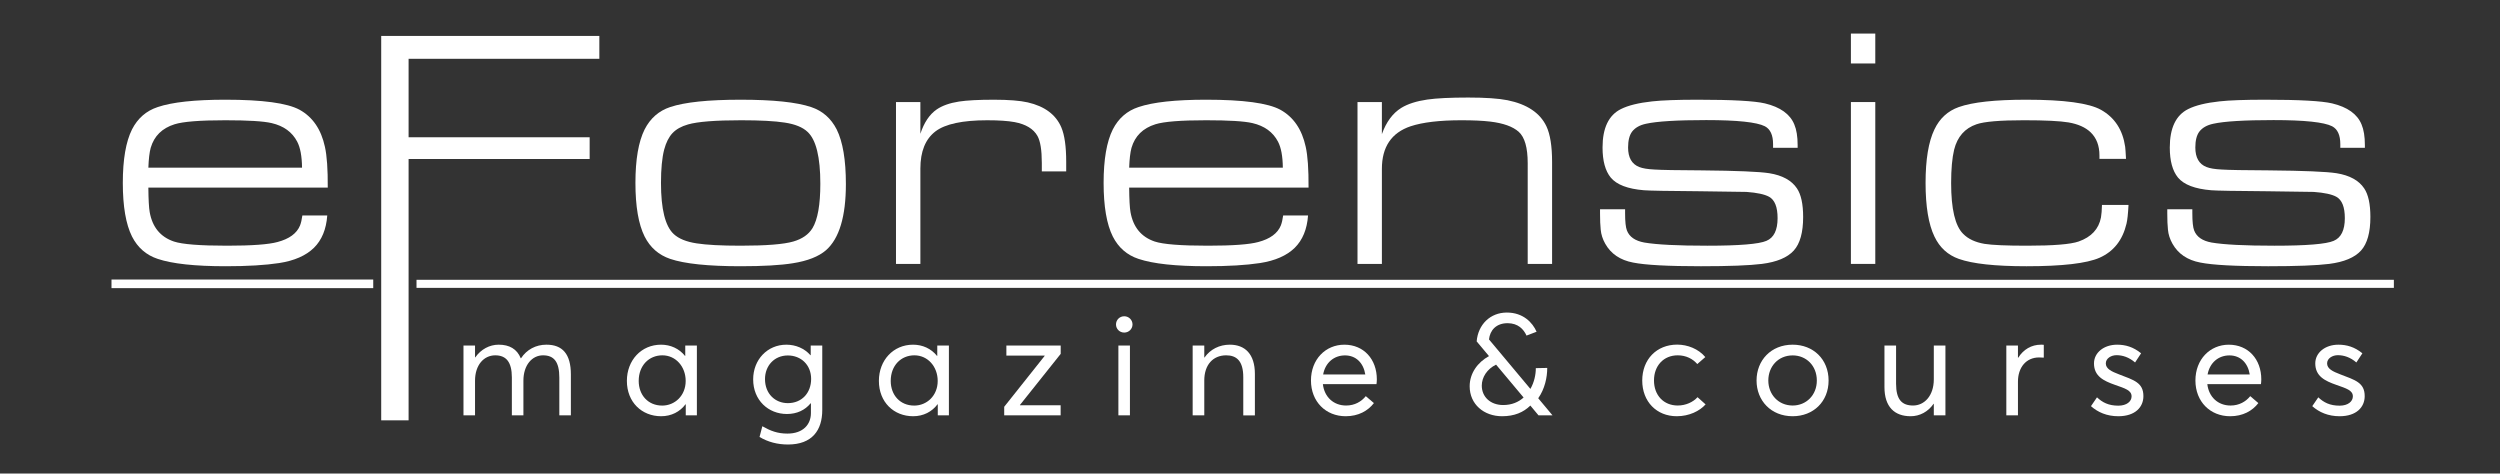 <svg xmlns="http://www.w3.org/2000/svg" xmlns:xlink="http://www.w3.org/1999/xlink" id="Layer_1" x="0px" y="0px" width="575.43px" height="109px" viewBox="0 0 575.43 109" xml:space="preserve"><rect x="0" y="0" width="575.43" height="109" fill="#333333" stroke="none"/><g>	<path fill="#FFFFFF" d="M34.148,43.174c0.025,2.768,0.128,4.651,0.308,5.651c0.615,3.46,2.473,5.716,5.575,6.767  c1.922,0.641,5.998,0.961,12.226,0.961c5.69,0,9.56-0.282,11.611-0.846c2.716-0.718,4.446-1.986,5.19-3.807  c0.231-0.589,0.41-1.358,0.538-2.307h5.729c-0.23,3.179-1.256,5.665-3.076,7.458c-1.845,1.795-4.511,2.961-7.997,3.498  c-3.178,0.486-7.279,0.73-12.303,0.73c-7.074,0-12.29-0.563-15.647-1.691c-2.64-0.871-4.613-2.588-5.92-5.151  c-1.41-2.819-2.115-6.934-2.115-12.342c0-5.382,0.705-9.482,2.115-12.303c1.307-2.563,3.28-4.28,5.92-5.151  c3.332-1.128,8.522-1.691,15.571-1.691c8.535,0,14.225,0.769,17.07,2.307c3.024,1.666,4.972,4.511,5.844,8.535  c0.461,2.051,0.679,5.177,0.654,9.381H34.148z M69.519,38.599c-0.026-2.64-0.397-4.639-1.115-5.998  c-1.153-2.204-3.114-3.626-5.882-4.268c-1.871-0.436-5.421-0.653-10.649-0.653c-5.844,0-9.74,0.308-11.688,0.923  c-2.871,0.897-4.704,2.704-5.498,5.421c-0.282,1.025-0.461,2.551-0.538,4.575H69.519z"></path>	<path fill="#FFFFFF" d="M87.742,96.744V8.265h50.21v5.267H94.047v18.07h41.675V36.6H94.047v60.144H87.742z"></path>	<path fill="#FFFFFF" d="M170.477,22.952c7.458,0,12.866,0.563,16.225,1.691c2.614,0.871,4.575,2.589,5.882,5.151  c1.41,2.846,2.115,7.036,2.115,12.572c0,7.458-1.525,12.533-4.575,15.225c-1.691,1.461-4.229,2.459-7.612,2.998  c-2.845,0.461-6.856,0.691-12.034,0.691c-7.484,0-12.893-0.563-16.224-1.691c-2.64-0.896-4.601-2.614-5.882-5.151  c-1.41-2.819-2.115-6.934-2.115-12.342c0-5.382,0.705-9.482,2.115-12.303c1.307-2.563,3.268-4.28,5.882-5.151  C157.61,23.515,163.019,22.952,170.477,22.952z M170.593,27.68c-5.921,0-9.996,0.32-12.226,0.961  c-1.538,0.437-2.729,1.103-3.575,1.999c-0.846,0.897-1.487,2.167-1.922,3.807c-0.487,1.896-0.73,4.447-0.73,7.65  c0,6.023,0.974,9.945,2.922,11.765c1.153,1.076,2.909,1.794,5.267,2.153c2.281,0.359,5.664,0.538,10.149,0.538  c5.869,0,9.906-0.32,12.111-0.961c2.05-0.59,3.523-1.615,4.421-3.076c1.205-1.999,1.807-5.407,1.807-10.227  c0-6.125-0.974-10.098-2.922-11.918c-1.128-1.077-2.883-1.794-5.267-2.153C178.345,27.86,175,27.68,170.593,27.68z"></path>	<path fill="#FFFFFF" d="M206.231,60.744V23.49h5.613v7.305c0.846-2.589,2.102-4.46,3.768-5.613  c1.281-0.871,2.986-1.474,5.113-1.807c1.846-0.282,4.523-0.423,8.035-0.423c3.409,0,6.011,0.205,7.805,0.615  c3.896,0.897,6.472,2.819,7.728,5.767c0.743,1.769,1.115,4.396,1.115,7.881v2.23h-5.613v-1.961c0-2.922-0.333-4.984-0.999-6.189  c-0.923-1.641-2.679-2.704-5.268-3.191c-1.538-0.281-3.64-0.423-6.305-0.423c-5.665,0-9.625,0.846-11.88,2.537  c-2.333,1.769-3.499,4.627-3.499,8.574v21.953H206.231z"></path>	<path fill="#FFFFFF" d="M259.902,43.174c0.025,2.768,0.128,4.651,0.308,5.651c0.615,3.46,2.473,5.716,5.574,6.767  c1.923,0.641,5.998,0.961,12.227,0.961c5.689,0,9.56-0.282,11.61-0.846c2.716-0.718,4.446-1.986,5.19-3.807  c0.23-0.589,0.409-1.358,0.538-2.307h5.729c-0.231,3.179-1.257,5.665-3.076,7.458c-1.846,1.795-4.511,2.961-7.996,3.498  c-3.179,0.486-7.28,0.73-12.303,0.73c-7.074,0-12.29-0.563-15.647-1.691c-2.641-0.871-4.614-2.588-5.921-5.151  c-1.41-2.819-2.115-6.934-2.115-12.342c0-5.382,0.705-9.482,2.115-12.303c1.307-2.563,3.28-4.28,5.921-5.151  c3.331-1.128,8.521-1.691,15.57-1.691c8.535,0,14.225,0.769,17.069,2.307c3.024,1.666,4.973,4.511,5.845,8.535  c0.461,2.051,0.679,5.177,0.653,9.381H259.902z M295.272,38.599c-0.025-2.64-0.397-4.639-1.115-5.998  c-1.153-2.204-3.114-3.626-5.882-4.268c-1.871-0.436-5.421-0.653-10.649-0.653c-5.844,0-9.74,0.308-11.688,0.923  c-2.871,0.897-4.704,2.704-5.498,5.421c-0.282,1.025-0.461,2.551-0.538,4.575H295.272z"></path>	<path fill="#FFFFFF" d="M312.458,60.744V23.49h5.613v7.382c1-2.794,2.486-4.806,4.46-6.036c1.512-0.923,3.511-1.563,5.998-1.923  c2.152-0.308,5.292-0.461,9.419-0.461c3.946,0,6.959,0.205,9.034,0.615c4.511,0.923,7.497,2.922,8.958,5.997  c0.871,1.846,1.308,4.589,1.308,8.228v23.453h-5.613V37.561c0-3.588-0.692-5.998-2.076-7.229c-1.358-1.204-3.537-1.985-6.536-2.345  c-1.717-0.205-3.935-0.308-6.65-0.308c-4.998,0-8.895,0.461-11.688,1.384c-4.409,1.487-6.613,4.755-6.613,9.804v21.876H312.458z"></path>	<path fill="#FFFFFF" d="M408.111,34.024v-0.846c0-2.076-0.628-3.447-1.884-4.114c-1.871-0.947-6.369-1.422-13.494-1.422  c-6.716,0-11.342,0.282-13.879,0.846c-1.436,0.308-2.499,0.91-3.191,1.807c-0.615,0.82-0.923,2.038-0.923,3.652  c0,2.333,0.858,3.832,2.576,4.498c0.769,0.308,1.935,0.5,3.499,0.577c1.589,0.103,5.189,0.167,10.803,0.192  c8.099,0.076,13.303,0.295,15.609,0.653c3.023,0.487,5.151,1.653,6.382,3.498c0.948,1.41,1.423,3.602,1.423,6.574  c0,3.563-0.719,6.139-2.153,7.728c-1.461,1.615-3.909,2.641-7.343,3.076c-2.846,0.357-7.523,0.537-14.033,0.537  c-7.587,0-12.79-0.281-15.609-0.846c-2.974-0.563-5.113-2.012-6.42-4.344c-0.59-1.05-0.937-2.127-1.038-3.229  c-0.103-0.974-0.154-2.216-0.154-3.729v-0.962h5.768v0.923c0,1.923,0.141,3.243,0.423,3.96c0.563,1.461,1.896,2.384,3.998,2.769  c2.845,0.487,7.676,0.73,14.494,0.73c7.355,0,11.893-0.371,13.609-1.115c1.718-0.717,2.576-2.46,2.576-5.229  c0-2.563-0.653-4.203-1.961-4.921c-1.025-0.563-2.755-0.936-5.189-1.115c-0.667-0.025-4.217-0.077-10.65-0.153  c-7.33-0.052-11.648-0.128-12.956-0.231c-3.742-0.307-6.292-1.281-7.65-2.922c-1.256-1.537-1.884-3.844-1.884-6.92  c0-4.485,1.409-7.433,4.229-8.843c1.692-0.846,4.088-1.435,7.189-1.769c2.307-0.256,5.818-0.384,10.534-0.384  c7.868,0,13.008,0.282,15.417,0.846c3.537,0.846,5.792,2.46,6.767,4.844c0.513,1.205,0.769,2.794,0.769,4.768v0.615H408.111z"></path>	<path fill="#FFFFFF" d="M426.026,14.608V7.727h5.613v6.882H426.026z M426.026,60.744V23.49h5.613v37.254H426.026z"></path>	<path fill="#FFFFFF" d="M489.924,47.172c-0.103,2.025-0.256,3.46-0.461,4.306c-0.897,3.794-2.96,6.409-6.189,7.842  c-2.974,1.309-8.587,1.961-16.84,1.961c-7.202,0-12.393-0.563-15.57-1.691c-2.537-0.896-4.409-2.614-5.613-5.151  c-1.358-2.819-2.038-6.934-2.038-12.342c0-5.382,0.68-9.482,2.038-12.303c1.204-2.537,3.076-4.254,5.613-5.151  c3.178-1.128,8.355-1.691,15.532-1.691c8.714,0,14.455,0.782,17.224,2.345c3.127,1.769,4.972,4.601,5.536,8.497  c0.051,0.384,0.115,1.307,0.192,2.768h-6.113c0-0.23,0-0.486,0-0.769c0-2.255-0.68-4.037-2.037-5.344  c-1.18-1.128-2.871-1.885-5.075-2.269c-1.974-0.333-5.396-0.5-10.265-0.5c-5.512,0-9.15,0.308-10.919,0.923  c-2.691,0.923-4.409,2.871-5.151,5.844c-0.462,1.922-0.692,4.485-0.692,7.689c0,5.972,0.923,9.867,2.768,11.688  c1.153,1.179,2.794,1.948,4.922,2.307c1.769,0.282,5.036,0.423,9.804,0.423c6.048,0,9.995-0.32,11.841-0.961  c2.922-1.025,4.639-2.871,5.152-5.536c0.128-0.718,0.204-1.679,0.23-2.884H489.924z"></path>	<path fill="#FFFFFF" d="M538.674,34.024v-0.846c0-2.076-0.628-3.447-1.884-4.114c-1.871-0.947-6.369-1.422-13.494-1.422  c-6.716,0-11.342,0.282-13.879,0.846c-1.436,0.308-2.499,0.91-3.191,1.807c-0.615,0.82-0.923,2.038-0.923,3.652  c0,2.333,0.858,3.832,2.576,4.498c0.769,0.308,1.935,0.5,3.499,0.577c1.589,0.103,5.189,0.167,10.803,0.192  c8.099,0.076,13.303,0.295,15.609,0.653c3.023,0.487,5.151,1.653,6.382,3.498c0.948,1.41,1.423,3.602,1.423,6.574  c0,3.563-0.719,6.139-2.153,7.728c-1.461,1.615-3.909,2.641-7.343,3.076c-2.846,0.357-7.523,0.537-14.033,0.537  c-7.587,0-12.79-0.281-15.609-0.846c-2.974-0.563-5.113-2.012-6.42-4.344c-0.59-1.05-0.937-2.127-1.038-3.229  c-0.103-0.974-0.154-2.216-0.154-3.729v-0.962h5.768v0.923c0,1.923,0.141,3.243,0.423,3.96c0.563,1.461,1.896,2.384,3.998,2.769  c2.845,0.487,7.676,0.73,14.494,0.73c7.355,0,11.893-0.371,13.609-1.115c1.718-0.717,2.576-2.46,2.576-5.229  c0-2.563-0.653-4.203-1.961-4.921c-1.025-0.563-2.755-0.936-5.189-1.115c-0.667-0.025-4.217-0.077-10.65-0.153  c-7.33-0.052-11.648-0.128-12.956-0.231c-3.742-0.307-6.292-1.281-7.65-2.922c-1.256-1.537-1.884-3.844-1.884-6.92  c0-4.485,1.409-7.433,4.229-8.843c1.692-0.846,4.088-1.435,7.189-1.769c2.307-0.256,5.818-0.384,10.534-0.384  c7.868,0,13.008,0.282,15.417,0.846c3.537,0.846,5.792,2.46,6.767,4.844c0.513,1.205,0.769,2.794,0.769,4.768v0.615H538.674z"></path></g><g>	<path fill="#FFFFFF" d="M131.399,86.185v9.41h-2.659V86.91c0-3.608-1.208-5.124-3.754-5.124c-2.498,0-4.512,2.225-4.512,5.834  v7.975h-2.659v-8.717c0-3.561-1.321-5.092-3.819-5.092c-2.626,0-4.657,2.224-4.657,5.833v7.976h-2.659V79.53h2.659v2.739h0.048  c1.321-1.886,3.303-2.933,5.398-2.933c2.465,0,4.222,0.999,5.076,3.126h0.064c1.305-1.998,3.416-3.126,5.849-3.126  C129.433,79.337,131.399,81.448,131.399,86.185z"></path>	<path fill="#FFFFFF" d="M160.403,79.53v16.064h-2.562V93.05h-0.048c-1.29,1.724-3.255,2.755-5.624,2.755  c-4.431,0-7.879-3.223-7.879-8.138c0-4.753,3.319-8.33,7.863-8.33c2.191,0,4.173,0.902,5.51,2.578h0.064V79.53H160.403z   M152.426,93.354c2.884,0,5.398-2.271,5.398-5.671c0-3.304-2.288-5.897-5.366-5.897c-3.062,0-5.446,2.32-5.446,5.897  C147.013,90.922,149.156,93.354,152.426,93.354L152.426,93.354z"></path>	<path fill="#FFFFFF" d="M189.262,79.53v14.856c0,4.624-2.304,7.927-7.896,7.927c-2.4,0-4.625-0.579-6.542-1.739l0.645-2.466  c1.869,1.064,3.48,1.692,5.769,1.692c3.625,0,5.414-2.11,5.414-4.722V92.84h-0.081c-1.273,1.547-3.126,2.45-5.446,2.45  c-4.271,0-7.767-3.159-7.767-7.961c0-4.544,3.271-7.992,7.637-7.992c2.143,0,4.158,0.838,5.543,2.417h0.064V79.53H189.262z   M181.334,92.791c3.239,0,5.366-2.368,5.366-5.575c0-3.238-2.336-5.398-5.366-5.398c-3.078,0-5.253,2.338-5.253,5.432  C176.081,90.665,178.45,92.792,181.334,92.791L181.334,92.791z"></path>	<path fill="#FFFFFF" d="M218.411,79.53v16.064h-2.562V93.05H215.8c-1.29,1.724-3.255,2.755-5.624,2.755  c-4.431,0-7.879-3.223-7.879-8.138c0-4.753,3.319-8.33,7.863-8.33c2.191,0,4.173,0.902,5.51,2.578h0.064V79.53H218.411z   M210.434,93.354c2.884,0,5.398-2.271,5.398-5.671c0-3.304-2.288-5.897-5.366-5.897c-3.062,0-5.446,2.32-5.446,5.897  C205.021,90.922,207.164,93.354,210.434,93.354L210.434,93.354z"></path>	<path fill="#FFFFFF" d="M234.766,93.211v0.064h9.362v2.319H231.14V93.63l9.313-11.715v-0.064h-8.814v-2.32h12.504v1.918  L234.766,93.211z"></path>	<path fill="#FFFFFF" d="M256.873,74.681c0-1.047,0.822-1.885,1.901-1.885c1.047,0,1.901,0.838,1.901,1.885  c0,1.031-0.854,1.869-1.901,1.869C257.695,76.55,256.873,75.712,256.873,74.681z M257.421,79.53h2.658v16.064h-2.658V79.53z"></path>	<path fill="#FFFFFF" d="M288.842,86.072v9.539h-2.675v-8.798c0-3.771-1.579-5.027-3.932-5.027c-3.029,0-5.043,2.176-5.043,5.785  v8.023h-2.675V79.53h2.675v2.771h0.048c1.337-1.918,3.448-2.965,5.833-2.965C286.538,79.337,288.842,81.464,288.842,86.072z"></path>	<path fill="#FFFFFF" d="M316.91,87.313c0,0.387-0.048,0.951-0.08,1.079l0.016,0.017h-12.358c0.339,2.98,2.466,4.931,5.35,4.931  c1.998,0,3.528-0.919,4.528-2.159l1.869,1.596c-1.37,1.787-3.562,3.028-6.494,3.028c-4.561,0-7.992-3.335-7.992-8.233  c0-4.851,3.352-8.234,7.686-8.234C313.914,79.337,316.911,82.704,316.91,87.313L316.91,87.313z M309.578,81.803  c-2.514,0-4.527,1.659-5.026,4.383h9.7C313.833,83.56,312.125,81.803,309.578,81.803L309.578,81.803z"></path>	<path fill="#FFFFFF" d="M352.248,93.355h-0.016c-1.563,1.547-3.658,2.449-6.494,2.449c-4.174,0-7.461-2.739-7.461-6.896  c0-2.981,1.837-5.526,4.447-6.944l-2.836-3.385c0.322-3.867,3.11-6.639,6.945-6.639c3.771,0,5.914,2.305,6.848,4.416l-2.32,0.886  c-0.676-1.499-1.965-2.836-4.318-2.853c-2.69-0.016-4.092,1.66-4.318,3.738l9.523,11.377h0.016c0.854-1.499,1.241-3.223,1.241-4.77  l2.626-0.049c0,2.24-0.58,4.85-2.063,6.961v0.032l3.271,3.915h-3.223L352.248,93.355z M341.065,88.764  c0,2.578,1.981,4.464,4.931,4.464c1.966,0,3.513-0.678,4.673-1.709V91.47l-6.316-7.541  C342.29,84.929,341.065,86.829,341.065,88.764L341.065,88.764z"></path>	<path fill="#FFFFFF" d="M377.997,87.587c0-4.866,3.319-8.266,8.04-8.266c2.401,0,4.898,0.982,6.478,2.867l-1.853,1.611  c-1-1.191-2.578-2.014-4.496-2.014c-3.239,0-5.463,2.385-5.463,5.784c0,3.433,2.24,5.769,5.463,5.769  c1.885,0,3.561-0.805,4.56-1.917l1.854,1.659c-1.37,1.531-3.771,2.724-6.639,2.724C381.316,95.805,377.997,92.453,377.997,87.587z"></path>	<path fill="#FFFFFF" d="M404.31,87.587c0-4.641,3.319-8.25,8.314-8.25c4.737,0,8.266,3.352,8.266,8.25  c0,4.866-3.528,8.218-8.266,8.218C407.629,95.805,404.31,92.195,404.31,87.587z M412.624,93.34c3.094,0,5.559-2.368,5.559-5.753  c0-3.432-2.449-5.784-5.559-5.784c-3.352,0-5.607,2.577-5.607,5.784C407.017,90.761,409.305,93.339,412.624,93.34L412.624,93.34z"></path>	<path fill="#FFFFFF" d="M447.783,79.53v16.064h-2.675v-2.658h-0.049c-1.272,1.854-3.206,2.868-5.284,2.868  c-3.69,0-6.027-2.127-6.027-6.703V79.53h2.675v8.798c0,3.657,1.354,5.011,3.916,5.011s4.77-2.207,4.77-6.025V79.53H447.783z"></path>	<path fill="#FFFFFF" d="M469.761,79.337c0.242,0,0.468,0,0.661,0.033v2.947c-0.387-0.031-0.789-0.047-1.063-0.047  c-3.046,0-4.882,2.352-4.882,5.574v7.75h-2.676V79.53h2.676v2.804h0.064C465.732,80.433,467.586,79.337,469.761,79.337  L469.761,79.337z"></path>	<path fill="#FFFFFF" d="M487.583,95.806c-2.643,0-4.722-0.919-6.301-2.32l1.386-2.031c1.257,1.177,2.659,1.918,4.915,1.918  c1.917,0,3.046-0.967,3.046-2.143c0-1.387-1.483-1.822-3.819-2.644c-2.627-0.919-4.834-1.997-4.834-4.946  c0-2.449,2.256-4.303,5.317-4.303c1.918,0,3.738,0.516,5.526,1.982l-1.386,2.11c-1.418-1.225-2.9-1.676-4.27-1.676  c-1.225,0-2.466,0.726-2.466,1.886c0,1.257,1.321,1.869,3.046,2.529c3.384,1.305,5.623,1.885,5.607,5.027  C493.352,93.71,491.45,95.805,487.583,95.806L487.583,95.806z"></path>	<path fill="#FFFFFF" d="M520.406,88.393l0.016,0.017h-12.359c0.339,2.98,2.466,4.931,5.351,4.931c1.997,0,3.528-0.919,4.527-2.159  l1.869,1.596c-1.369,1.787-3.561,3.028-6.493,3.028c-4.561,0-7.992-3.335-7.992-8.233c0-4.851,3.352-8.234,7.686-8.234  c4.479,0,7.477,3.367,7.477,7.977C520.486,87.7,520.438,88.265,520.406,88.393z M508.127,86.186h9.701  c-0.42-2.626-2.128-4.383-4.674-4.383C510.641,81.803,508.627,83.462,508.127,86.186z"></path>	<path fill="#FFFFFF" d="M538.518,95.806c-2.643,0-4.722-0.919-6.301-2.32l1.387-2.031c1.256,1.177,2.658,1.918,4.914,1.918  c1.918,0,3.045-0.967,3.045-2.143c0-1.387-1.482-1.822-3.818-2.644c-2.627-0.919-4.834-1.997-4.834-4.946  c0-2.449,2.256-4.303,5.317-4.303c1.917,0,3.738,0.516,5.526,1.982l-1.386,2.11c-1.418-1.225-2.9-1.676-4.27-1.676  c-1.225,0-2.466,0.726-2.466,1.886c0,1.257,1.321,1.869,3.046,2.529c3.384,1.305,5.623,1.885,5.607,5.027  C544.286,93.71,542.385,95.805,538.518,95.806L538.518,95.806z"></path></g><g>	<line fill="#FFFFFF" stroke="#FFFFFF" stroke-width="1.981" x1="25.663" y1="65.33" x2="85.908" y2="65.33"></line>	<line fill="#FFFFFF" stroke="#FFFFFF" stroke-width="1.86" x1="95.869" y1="65.33" x2="551" y2="65.33"></line></g></svg>